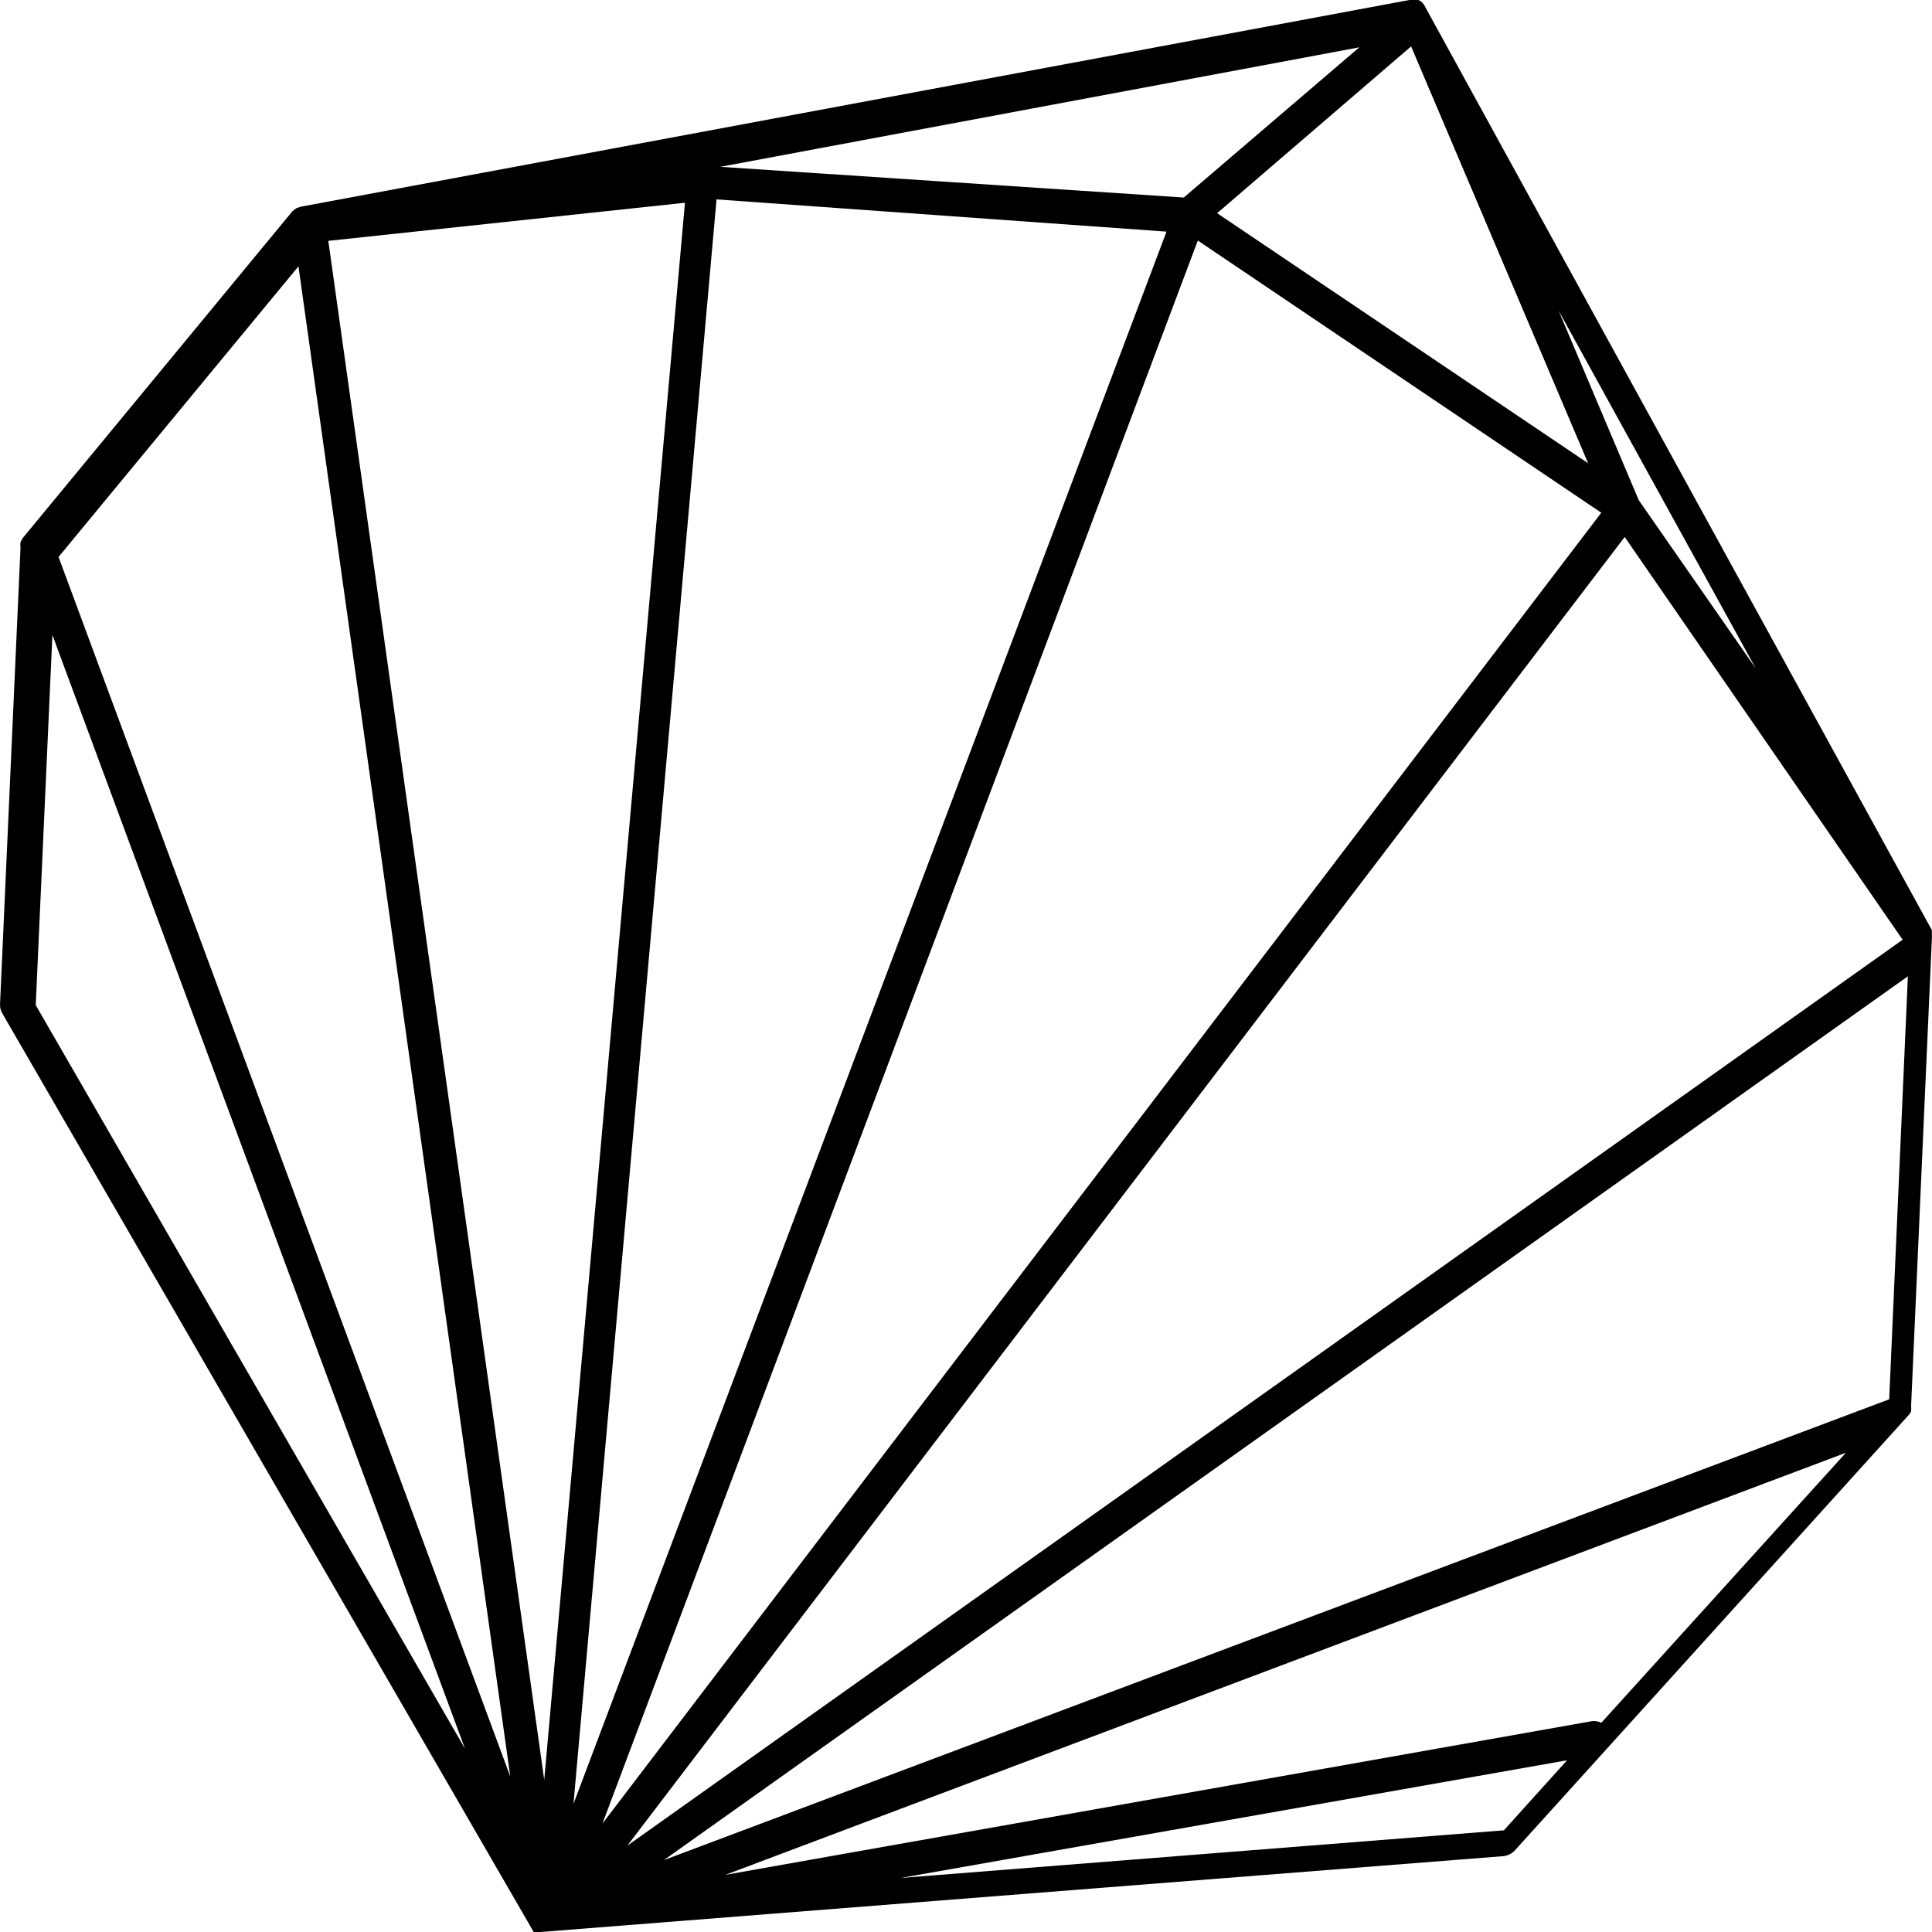 <?xml version="1.0" encoding="UTF-8"?> <svg xmlns="http://www.w3.org/2000/svg" width="75" height="75" viewBox="0 0 75 75" fill="none"> <path d="M20.718 75H20.797H20.922H20.979L58.38 72.054C58.538 72.032 58.686 71.957 58.8 71.84L74.076 54.953C74.124 54.906 74.162 54.849 74.189 54.786C74.195 54.715 74.195 54.643 74.189 54.572L74.996 36.409C75.001 36.357 75.001 36.305 74.996 36.254V36.111L55.29 0.203L55.211 0.095C55.166 0.057 55.116 0.025 55.063 0H54.961H54.711L11.666 8.026L11.495 8.086L11.348 8.205L0.887 20.882C0.853 20.935 0.822 20.991 0.797 21.049C0.785 21.112 0.785 21.177 0.797 21.239L0.002 38.961C-0.008 39.095 0.024 39.229 0.092 39.343L20.718 75ZM58.38 71.053L34.971 72.901L60.833 68.334L58.38 71.053ZM62.162 66.879C62.042 66.817 61.907 66.796 61.776 66.819L28.157 72.782L71.657 56.396L62.162 66.879ZM73.338 54.321L25.772 72.209L74.064 37.9L73.338 54.321ZM24.352 71.649L63.07 20.846L73.86 36.48L24.352 71.649ZM23.387 70.79L46.499 9.338L62.162 19.904L23.387 70.79ZM68.159 25.95L63.615 19.415L60.504 12.057L68.159 25.95ZM61.651 17.984L47.249 8.276L54.779 1.801L61.651 17.984ZM52.769 1.837L45.954 7.668L27.964 6.476L52.769 1.837ZM45.284 8.992L22.262 70.027L27.816 7.74L45.284 8.992ZM26.59 7.871L21.127 69.097L12.745 9.35L26.59 7.871ZM11.586 10.339L19.809 68.966L2.273 21.621L11.586 10.339ZM2.034 24.65L18.049 67.88L1.387 39.02L2.034 24.65Z" fill="black"></path> </svg> 